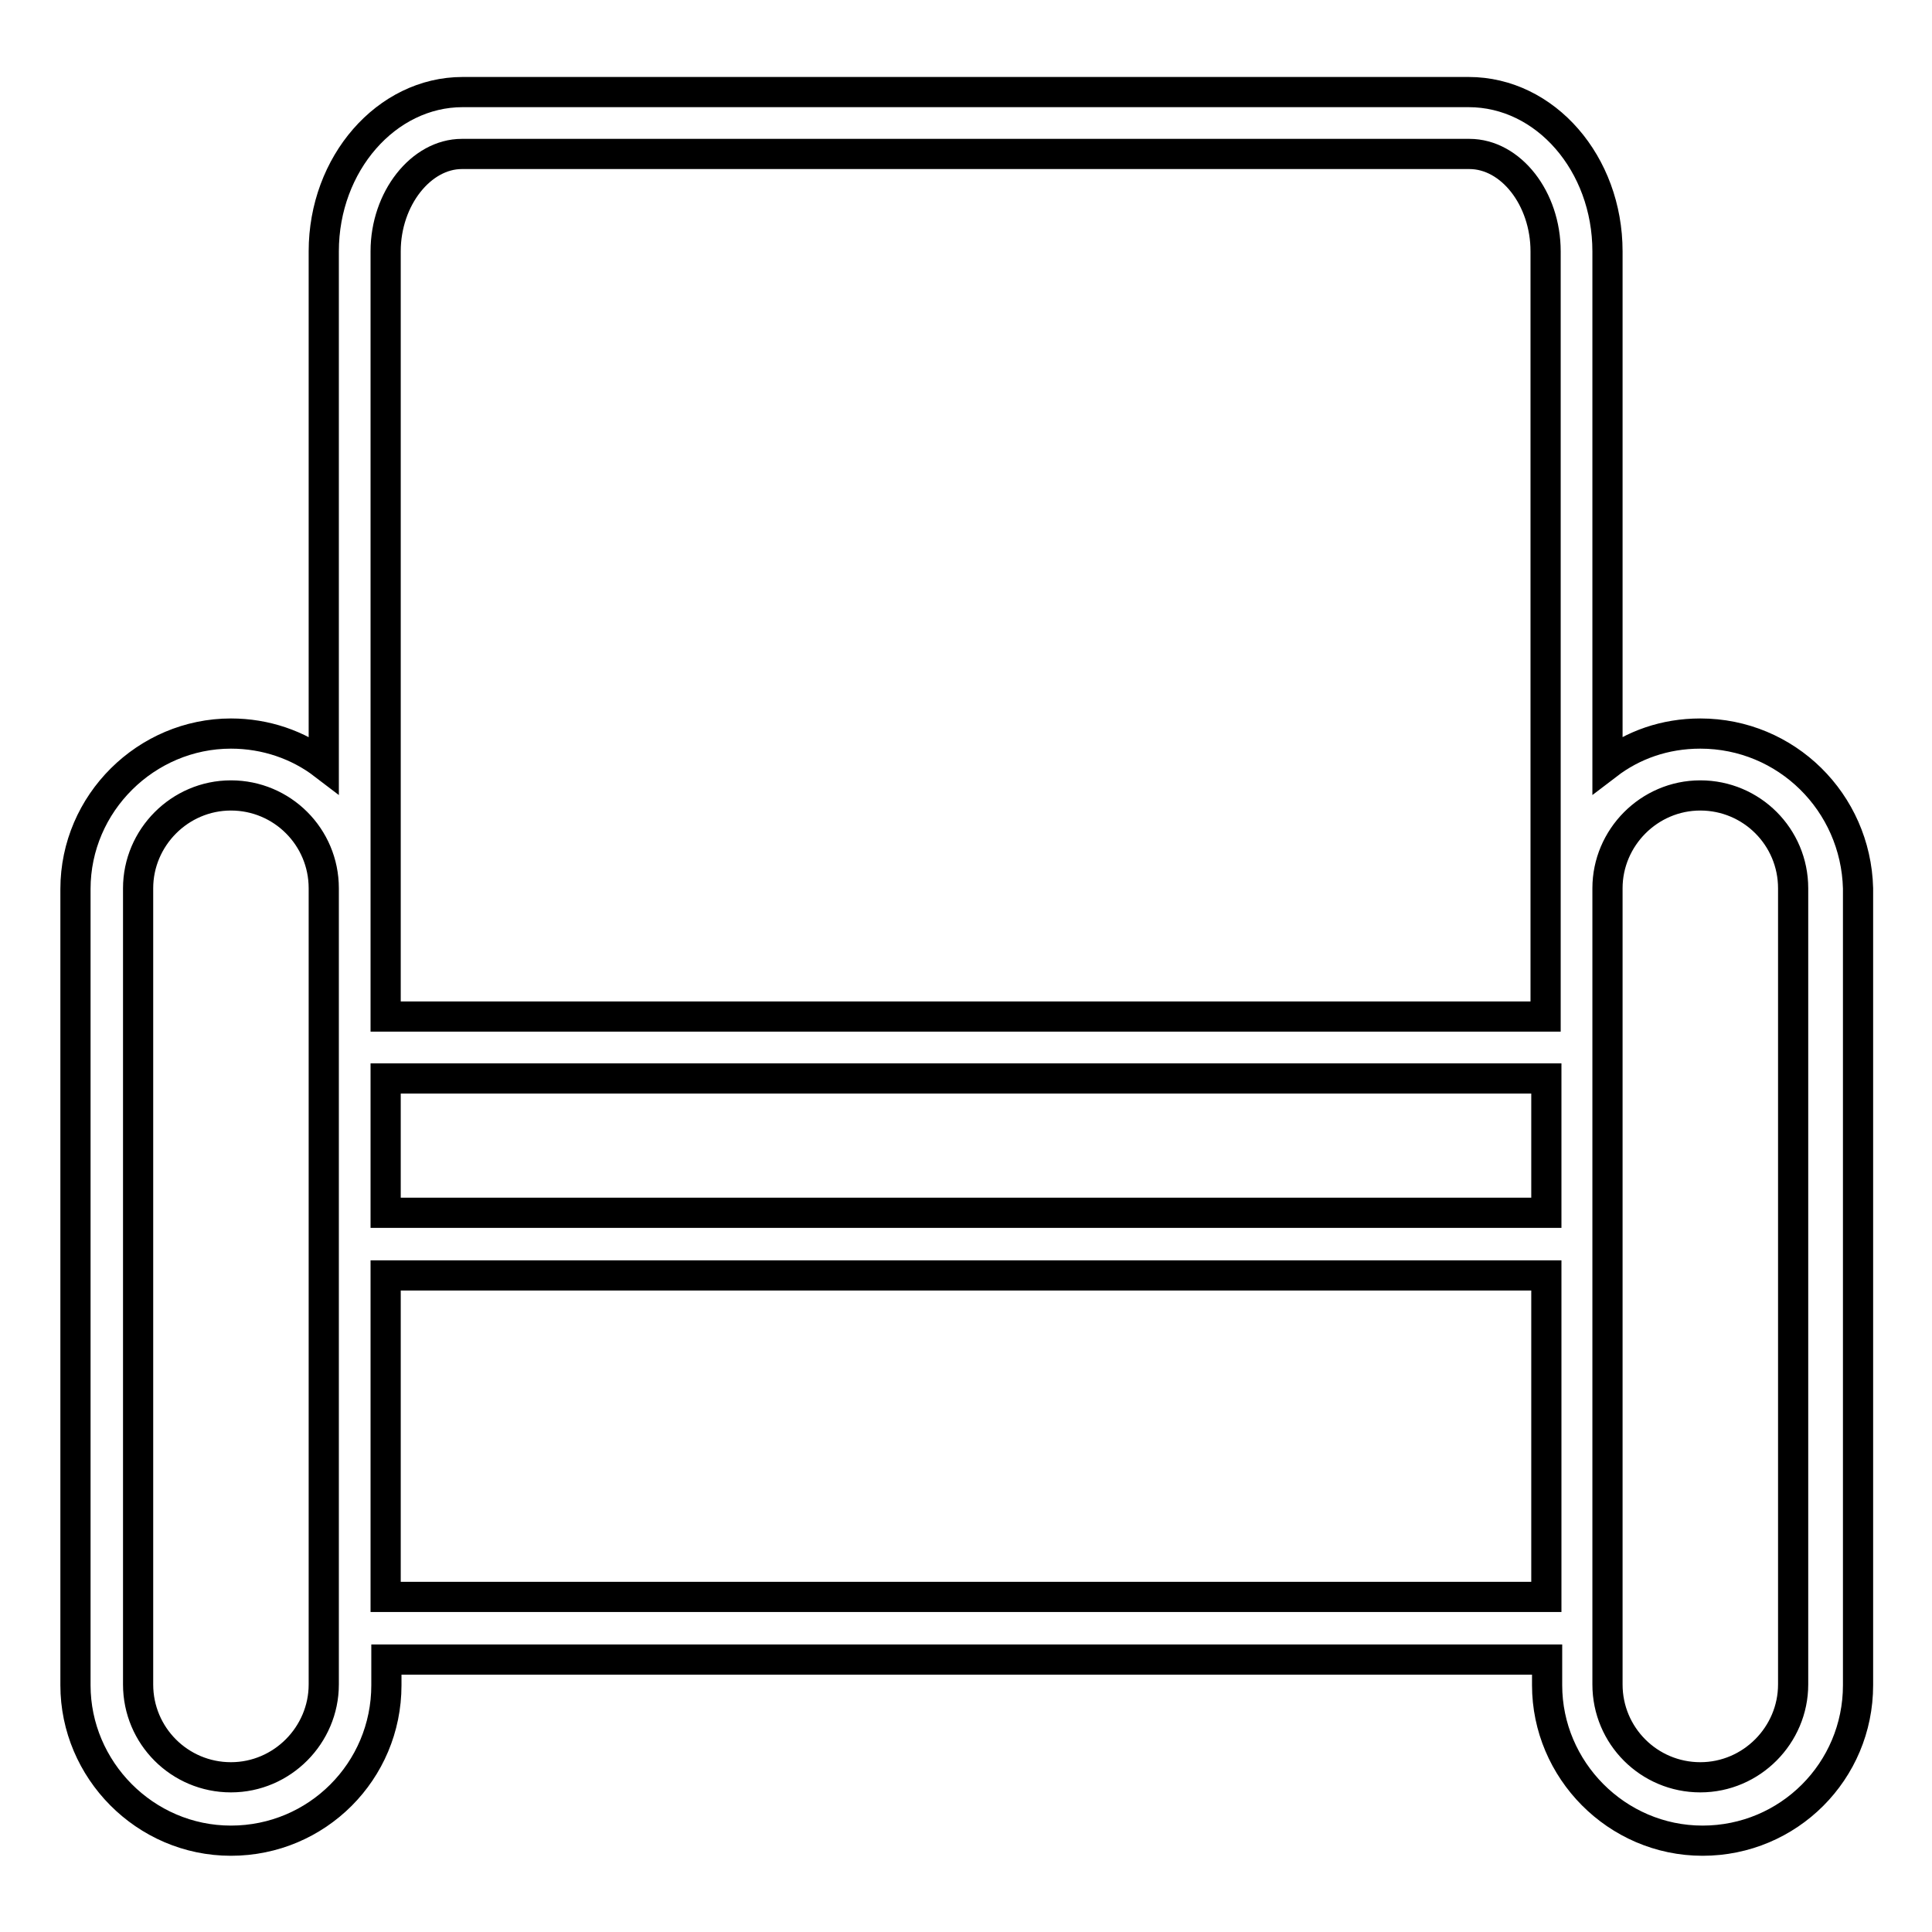 <?xml version="1.0" encoding="utf-8"?>
<!-- Svg Vector Icons : http://www.onlinewebfonts.com/icon -->
<!DOCTYPE svg PUBLIC "-//W3C//DTD SVG 1.1//EN" "http://www.w3.org/Graphics/SVG/1.1/DTD/svg11.dtd">
<svg version="1.1" xmlns="http://www.w3.org/2000/svg" xmlns:xlink="http://www.w3.org/1999/xlink" x="0px" y="0px" viewBox="0 0 256 256" enable-background="new 0 0 256 256" xml:space="preserve">
<g> <path stroke-width="4" fill-opacity="0" stroke="#000000"  d="M225.3,97.2c-4.7,0-8.9,1.5-12.3,4.1v-68c0-11.6-8.2-21.1-18.4-21.1H61.3c-10.1,0-18.4,9.5-18.4,21.1v68 c-3.4-2.6-7.7-4.1-12.3-4.1c-11.2,0-20.6,9.2-20.6,20.6v105.5c0,11.2,9.2,20.6,20.6,20.6s20.6-9.2,20.6-20.6v-3.4h153.8v3.4 c0,11.2,9.2,20.6,20.6,20.6s20.6-9.2,20.6-20.6V117.7C245.9,106.3,236.7,97.2,225.3,97.2z M51.1,142.9h153.8v17.8H51.1V142.9z  M51.1,33.3c0-7,4.7-12.9,10.1-12.9h133.5c5.5,0,10.1,5.9,10.1,12.9v84.4v17H51.1v-17V33.3z M42.9,223.2c0,6.7-5.5,12.3-12.3,12.3 s-12.3-5.5-12.3-12.3V117.7c0-6.7,5.5-12.3,12.3-12.3s12.3,5.5,12.3,12.3v21.1V223.2z M51.1,211.6V169h153.8v42.6H51.1z  M237.6,223.2c0,6.7-5.5,12.3-12.3,12.3s-12.3-5.5-12.3-12.3v-84.4v-21.1c0-6.7,5.5-12.3,12.3-12.3s12.3,5.5,12.3,12.3V223.2z"/></g>
</svg>